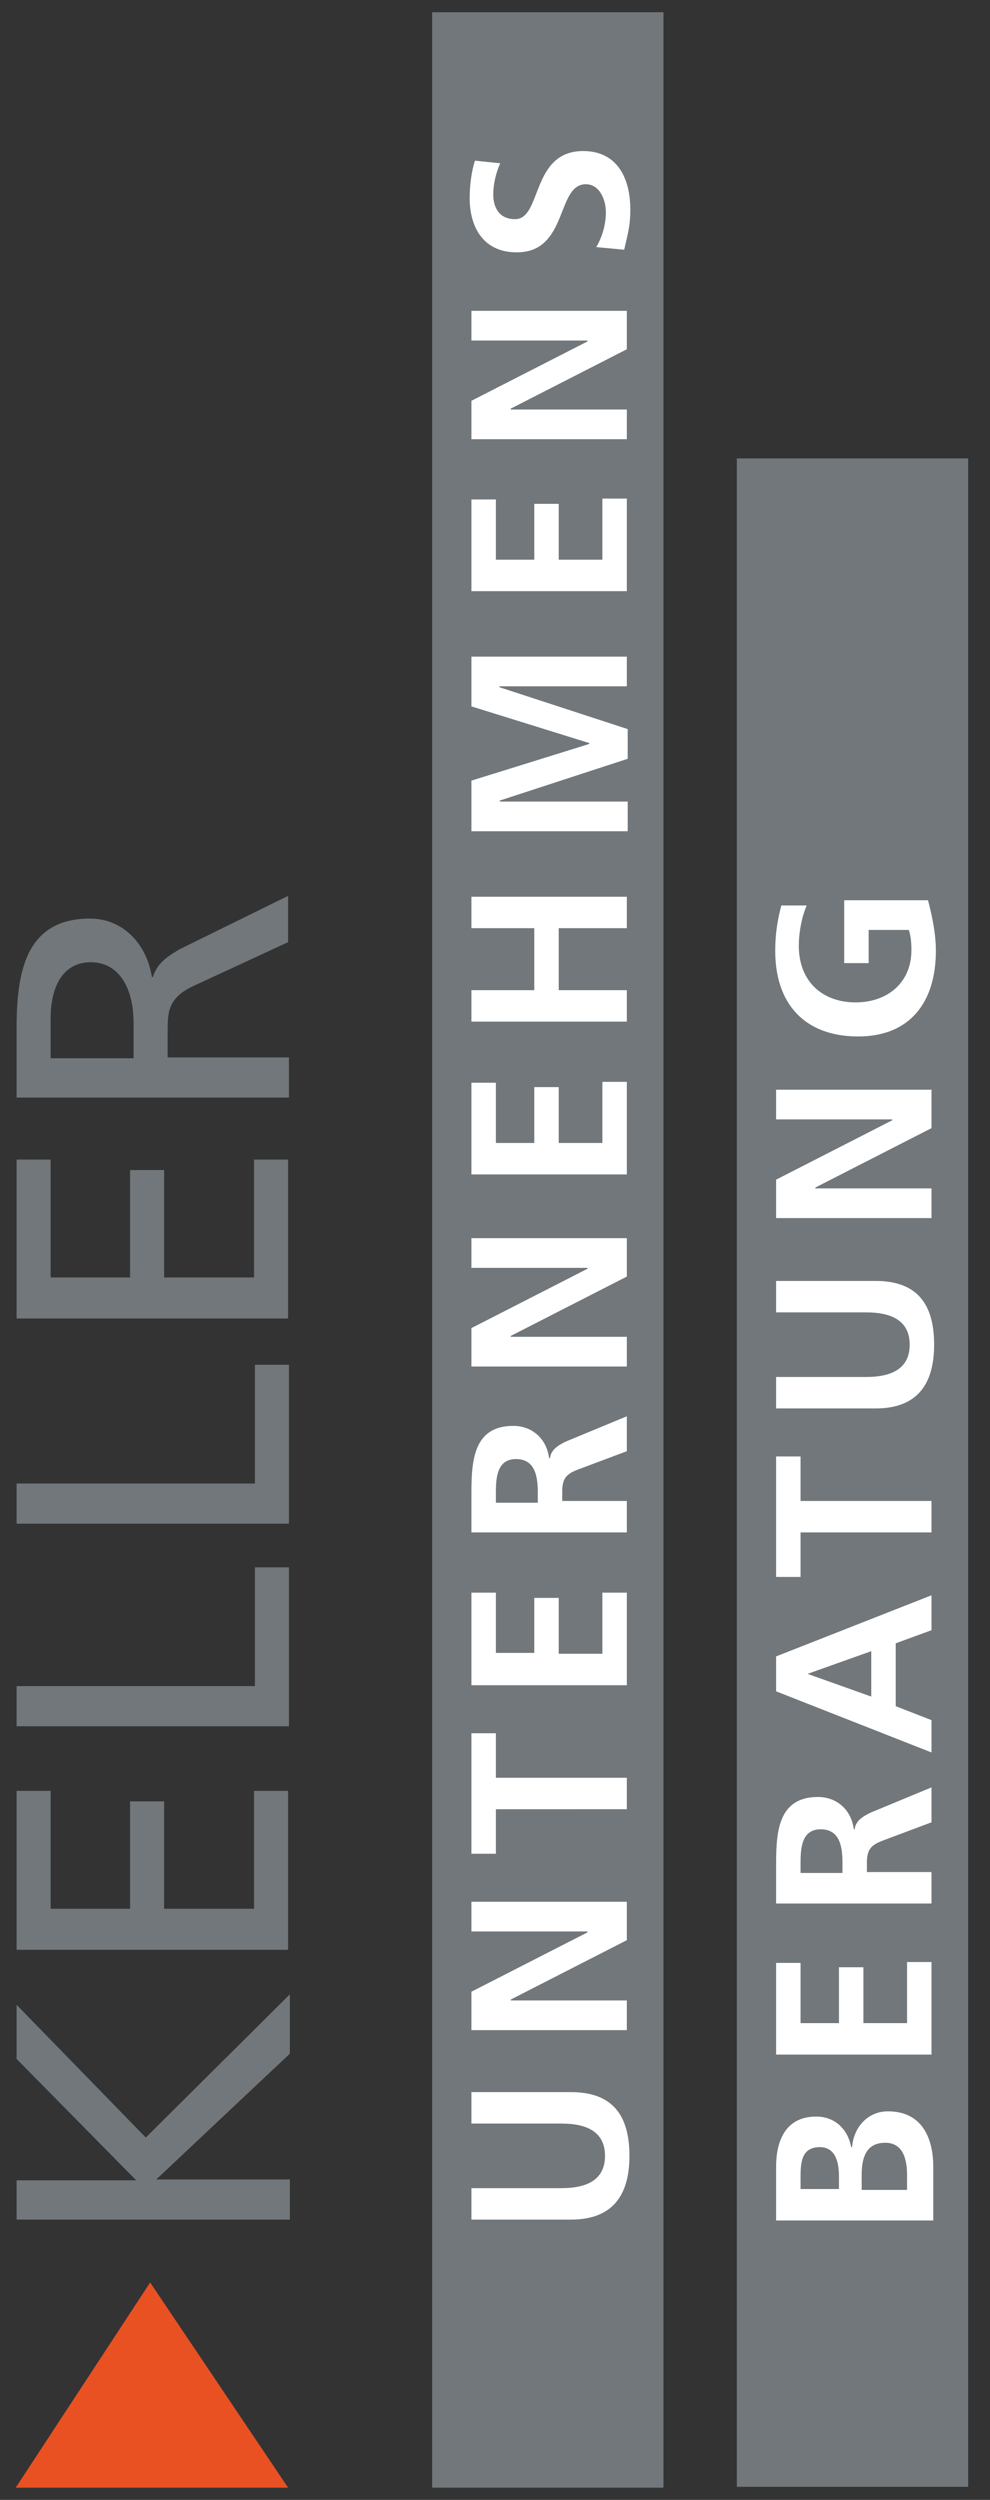 <?xml version="1.0" encoding="UTF-8"?>
<!-- Generator: Adobe Illustrator 24.3.0, SVG Export Plug-In . SVG Version: 6.00 Build 0)  -->
<svg version="1.1" id="Ebene_1" xmlns="http://www.w3.org/2000/svg" xmlns:xlink="http://www.w3.org/1999/xlink" x="0px" y="0px" viewBox="0 0 113.4 286.3" style="enable-background:new 0 0 113.4 286.3;" xml:space="preserve">
<rect x="0" y="0" width="113.4" height="286.3" fill="#333333" stroke="none"/>
<style type="text/css">
	.st0{fill:#71777A;}
	.st1{fill:#E95123;}
	.st2{fill:#FFFFFF;}
</style>
<g>
	<path class="st0" d="M1.9,254.3v-4.6h13.7L1.9,235.8v-6.2l14.8,15.2l16.5-16.4v6.8l-15.3,14.4h15.3v4.6H1.9z"/>
	<path class="st0" d="M1.9,223.3v-18.2h3.9v13.5h9.1v-12.3h3.9v12.3h10.3v-13.5h3.9v18.2H1.9z"/>
	<path class="st0" d="M1.9,197.7v-4.6h27.3v-13.6h3.9v18.2H1.9z"/>
	<path class="st0" d="M1.9,174.5v-4.6h27.3v-13.6h3.9v18.2H1.9z"/>
	<path class="st0" d="M1.9,151v-18.2h3.9v13.5h9.1v-12.3h3.9v12.3h10.3v-13.5h3.9V151H1.9z"/>
	<path class="st0" d="M1.9,125.7v-7.9c0-6.4,1-12.6,8.4-12.6c3.8,0,6.5,2.9,7.1,6.7h0.1c0.5-1.4,1.2-2.1,3.1-3.2l12.4-6.1v5.3   l-10.8,5c-3,1.4-3,3-3,5.4v2.8h13.9v4.6H1.9z M15.3,121.1v-3.9c0-4.4-1.9-7-4.9-7c-2.8,0-4.6,2.2-4.6,6.5v4.5H15.3z"/>
</g>
<polygon class="st1" points="17.2,261.4 1.8,284.9 33,284.9 "/>
<rect x="49.5" y="1.4" class="st0" width="26.5" height="283.5"/>
<g>
	<path class="st2" d="M54,254.2v-3.6h10.3c3,0,5-1,5-3.7c0-2.7-2-3.7-5-3.7H54v-3.6h11.4c4.8,0,6.7,2.7,6.7,7.3c0,4.6-2,7.3-6.7,7.3   H54z"/>
	<path class="st2" d="M54,232.5v-4.4l13.3-6.8v-0.1H54v-3.4h17.8v4.4L58.5,229v0.1h13.3v3.4H54z"/>
	<path class="st2" d="M56.8,207.2v5.1H54v-13.8h2.8v5.1h15v3.6H56.8z"/>
	<path class="st2" d="M54,192.9v-10.5h2.8v6.9h4.4V183H64v6.4h5v-7h2.8v10.6H54z"/>
	<path class="st2" d="M54,175.6v-3.9c0-3.8-0.1-8.4,4.8-8.4c2.1,0,3.8,1.4,4.1,3.7H63c0.1-1,1-1.5,1.8-1.9l7-2.9v4l-5.6,2.1   c-1.3,0.5-1.8,1-1.8,2.5v1.1h7.4v3.6H54z M61.6,172.1v-1.2c0-1.8-0.3-3.8-2.5-3.8c-2.1,0-2.3,2-2.3,3.8v1.2H61.6z"/>
	<path class="st2" d="M54,156.5v-4.4l13.3-6.8v-0.1H54v-3.4h17.8v4.4l-13.3,6.8v0.1h13.3v3.4H54z"/>
	<path class="st2" d="M54,134.5V124h2.8v6.9h4.4v-6.4H64v6.4h5v-7h2.8v10.6H54z"/>
	<path class="st2" d="M54,117v-3.6h7.2v-7.1H54v-3.6h17.8v3.6H64v7.1h7.8v3.6H54z"/>
	<path class="st2" d="M54,95.1v-5.7l13.5-4.2v-0.1L54,80.9v-5.7h17.8v3.4H57.2v0.1l14.7,4.8v3.4l-14.7,4.8l0.1,0.1h14.6v3.4H54z"/>
	<path class="st2" d="M54,67.7V57.2h2.8v6.9h4.4v-6.4H64v6.4h5v-7h2.8v10.6H54z"/>
	<path class="st2" d="M54,50.3v-4.4l13.3-6.8V39H54v-3.4h17.8V40l-13.3,6.8v0.1h13.3v3.4H54z"/>
	<path class="st2" d="M57.3,18.7c-0.5,1.1-0.8,2.4-0.8,3.6c0,1.2,0.5,2.8,2.5,2.8c3.1,0,1.8-7.8,7.8-7.8c3.9,0,5.4,3.1,5.4,6.7   c0,1.9-0.3,2.8-0.7,4.6l-3.2-0.3c0.7-1.2,1.1-2.6,1.1-4c0-1.4-0.7-3.2-2.3-3.2c-3.4,0-2,7.8-7.9,7.8c-4,0-5.4-3.1-5.4-6.2   c0-1.5,0.2-3,0.6-4.3L57.3,18.7z"/>
</g>
<rect x="84.4" y="52.5" class="st0" width="26.5" height="232.3"/>
<g>
	<path class="st2" d="M88.9,254.3v-6.2c0-2.3,0.7-5.7,4.6-5.7c2.1,0,3.6,1.4,4,3.5h0.1c0.2-2.4,1.9-4.1,4.1-4.1c4.5,0,5.2,4,5.2,6.3   v6.2H88.9z M96.1,250.8v-1.5c0-1.5-0.3-3.4-2.2-3.4c-2.1,0-2.2,1.8-2.2,3.4v1.4H96.1z M103.9,250.8v-1.7c0-1.7-0.4-3.7-2.5-3.7   c-2.3,0-2.7,1.9-2.7,3.7v1.7H103.9z"/>
	<path class="st2" d="M88.9,235.3v-10.5h2.8v6.9h4.4v-6.4h2.8v6.4h5v-7h2.8v10.6H88.9z"/>
	<path class="st2" d="M88.9,218.1v-3.9c0-3.8-0.1-8.4,4.8-8.4c2.1,0,3.8,1.4,4.1,3.7h0.1c0.1-1,1-1.5,1.8-1.9l7-2.9v4l-5.6,2.1   c-1.3,0.5-1.8,1-1.8,2.5v1.1h7.4v3.6H88.9z M96.5,214.5v-1.2c0-1.8-0.3-3.8-2.5-3.8c-2.1,0-2.3,2-2.3,3.8v1.2H96.5z"/>
	<path class="st2" d="M88.9,193.7v-4l17.8-7v4l-4.1,1.5v7.2l4.1,1.6v3.7L88.9,193.7z M92.5,191.7L92.5,191.7l7.3,2.6v-5.2   L92.5,191.7z"/>
	<path class="st2" d="M91.7,175.5v5.1h-2.8v-13.8h2.8v5.1h15v3.6H91.7z"/>
	<path class="st2" d="M88.9,161.3v-3.6h10.3c3,0,5-1,5-3.7c0-2.7-2-3.7-5-3.7H88.9v-3.6h11.4c4.8,0,6.7,2.7,6.7,7.3   c0,4.6-2,7.3-6.7,7.3H88.9z"/>
	<path class="st2" d="M88.9,139.5v-4.4l13.3-6.8v-0.1H88.9v-3.4h17.8v4.4l-13.3,6.8v0.1h13.3v3.4H88.9z"/>
	<path class="st2" d="M92.4,103.7c-0.6,1.4-0.9,3.2-0.9,4.6c0,4.2,2.8,6.5,6.5,6.5c3.6,0,6.4-2.2,6.4-6c0-1-0.1-1.7-0.3-2.3h-4.6   v3.8h-2.8v-7.2h9.6c0.5,1.9,0.9,3.9,0.9,5.8c0,5.8-2.9,9.8-8.9,9.8c-6.1,0-9.5-3.7-9.5-9.8c0-2.1,0.3-3.7,0.7-5.2L92.4,103.7z"/>
</g>
</svg>